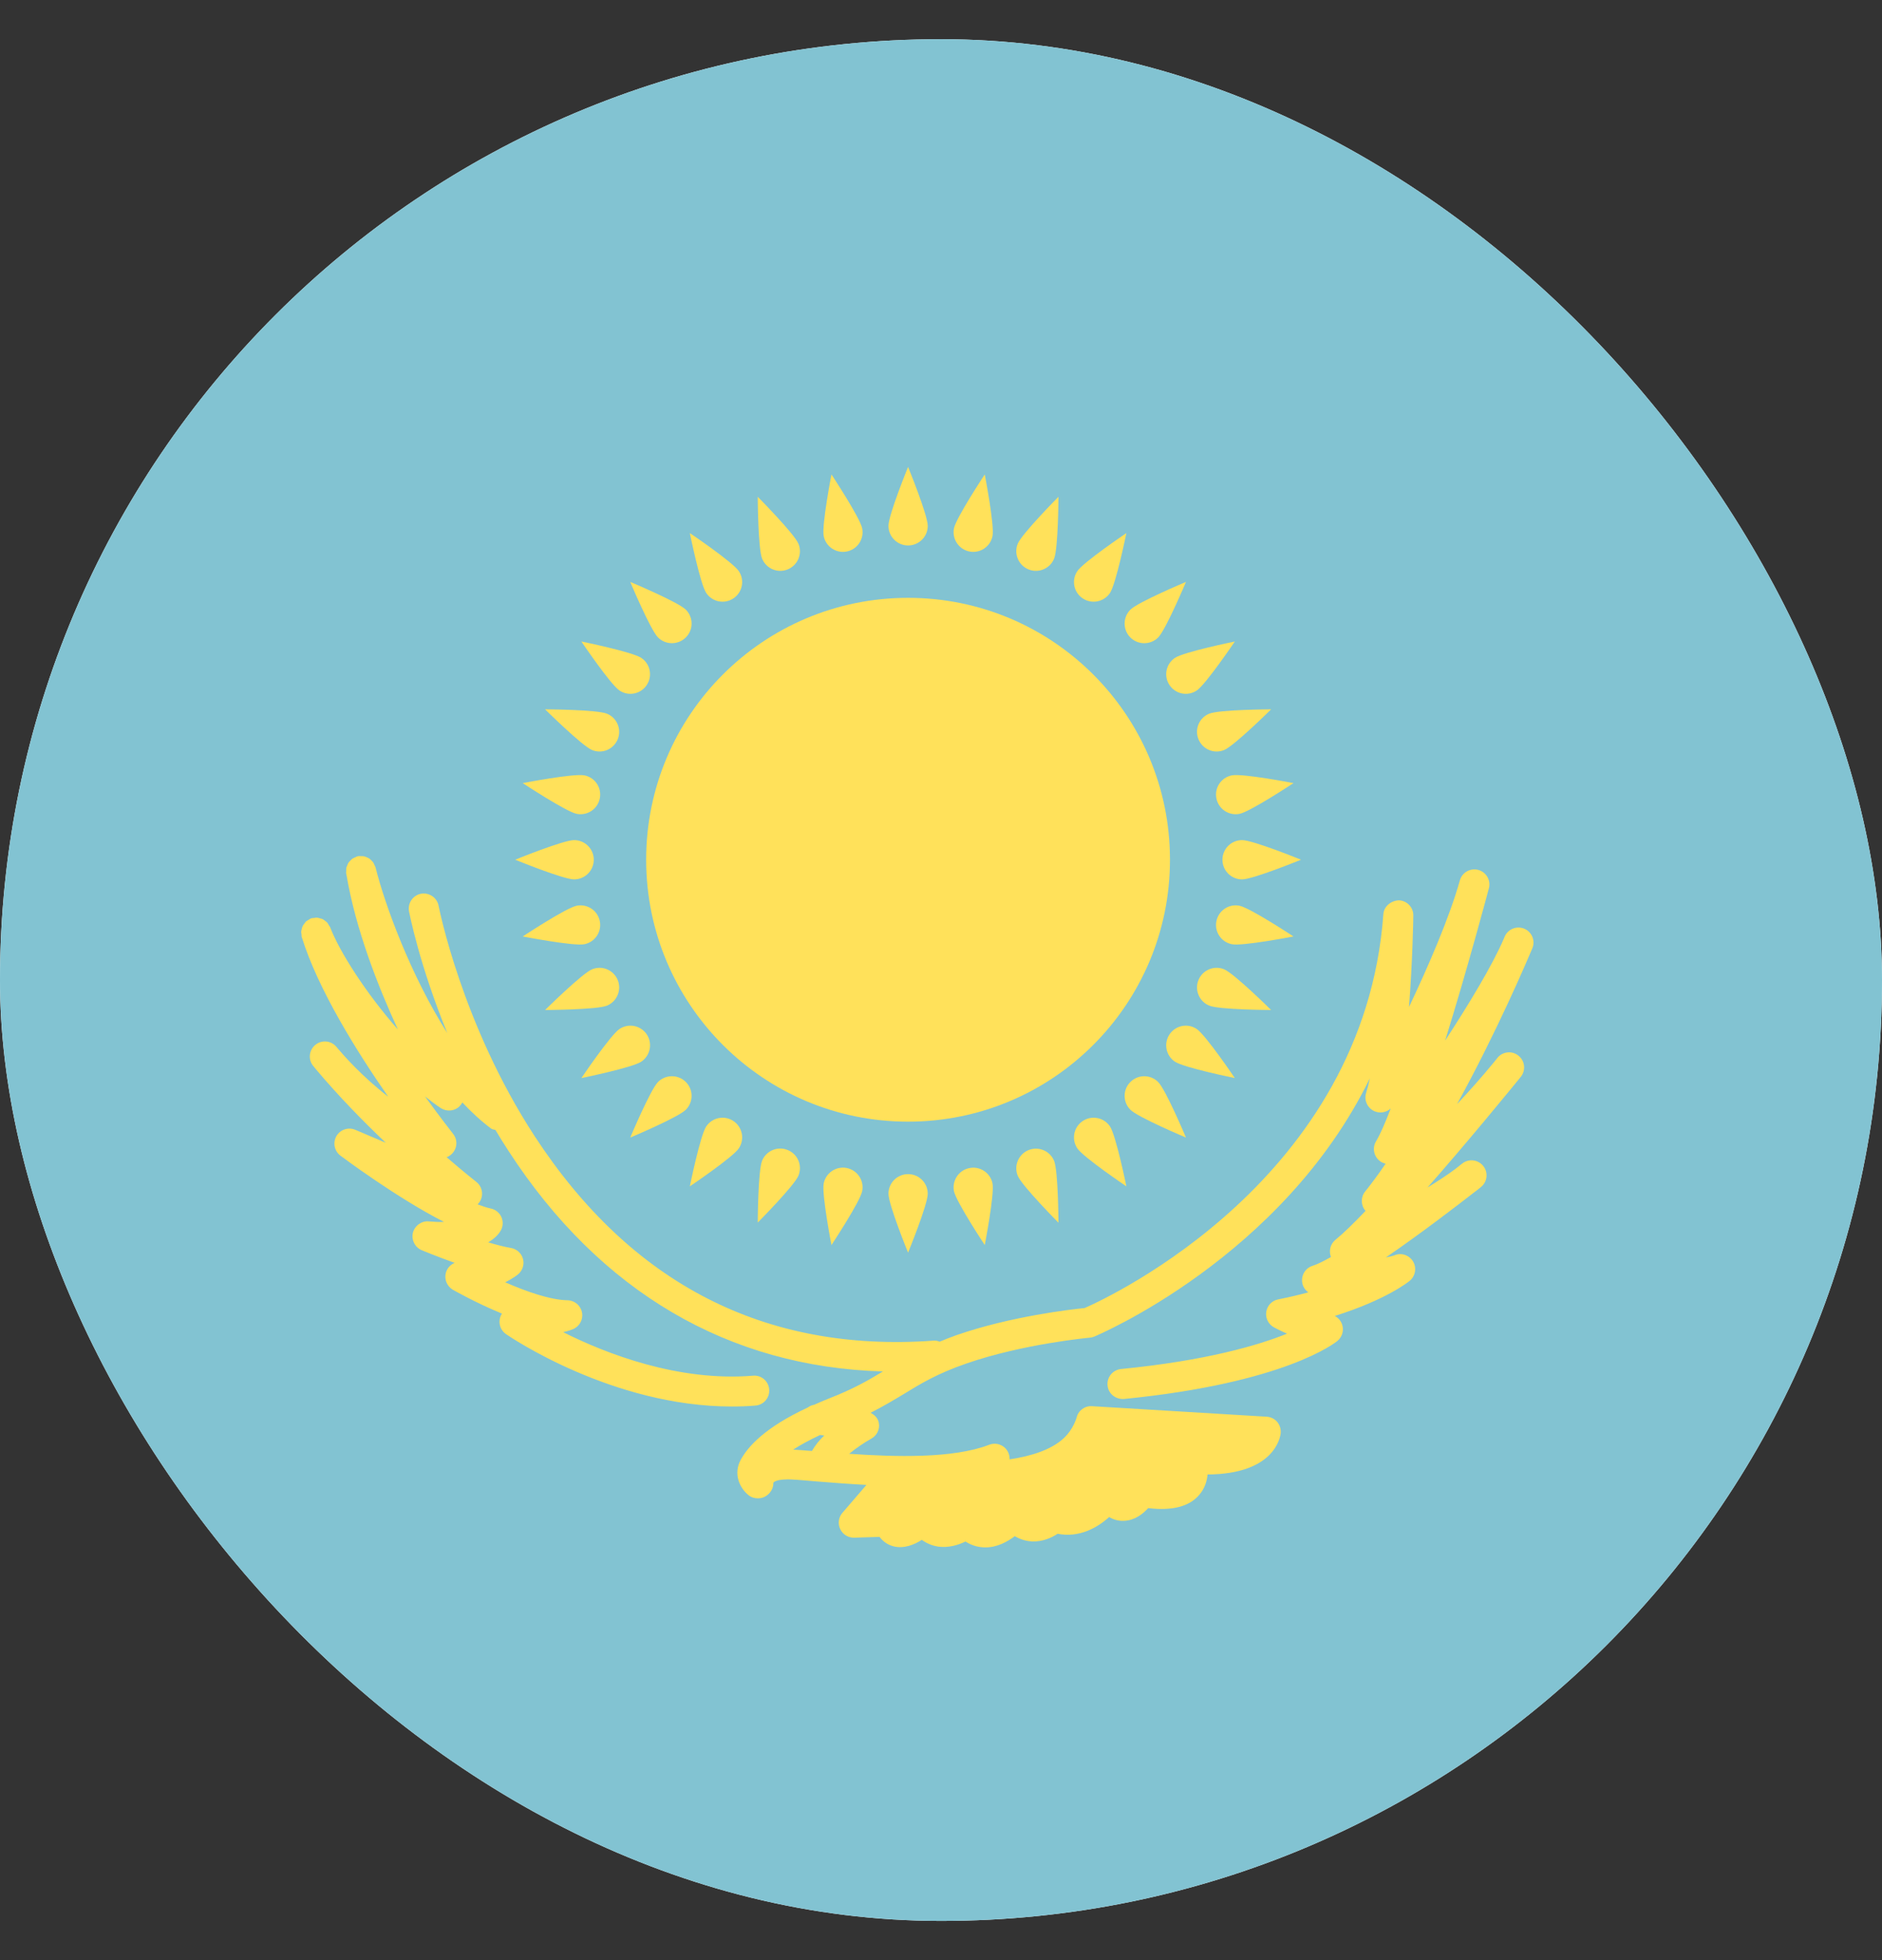 <svg width="24" height="25" viewBox="0 0 24 25" fill="none" xmlns="http://www.w3.org/2000/svg">
<rect x="0" y="0" width="24" height="25" fill="#333333" stroke="none"/>
<g clip-path="url(#clip0_15_4971)">
<rect y="0.5" width="24" height="24" rx="12" fill="white"/>
<g clip-path="url(#clip1_15_4971)">
<path d="M28.604 0.215H-7.603C-7.96 0.215 -8.249 0.504 -8.249 0.861V24.137C-8.249 24.494 -7.96 24.784 -7.603 24.784H28.604C28.961 24.784 29.251 24.494 29.251 24.137V0.861C29.251 0.504 28.961 0.215 28.604 0.215Z" fill="#82C3D2"/>
<path d="M11.58 14.306C13.425 14.306 14.92 12.81 14.92 10.965C14.92 9.12 13.425 7.625 11.58 7.625C9.735 7.625 8.24 9.12 8.24 10.965C8.24 12.81 9.735 14.306 11.58 14.306Z" fill="#FFE15A"/>
<path d="M11.831 6.707C11.831 6.845 11.719 6.957 11.58 6.957C11.442 6.957 11.33 6.845 11.33 6.707C11.33 6.568 11.58 5.955 11.58 5.955C11.58 5.955 11.831 6.568 11.831 6.707Z" fill="#FFE15A"/>
<path d="M11.33 15.225C11.33 15.087 11.442 14.975 11.58 14.975C11.719 14.975 11.831 15.087 11.831 15.225C11.831 15.364 11.58 15.977 11.58 15.977C11.58 15.977 11.33 15.364 11.33 15.225Z" fill="#FFE15A"/>
<path d="M15.839 11.216C15.701 11.216 15.589 11.104 15.589 10.965C15.589 10.827 15.701 10.715 15.839 10.715C15.978 10.715 16.591 10.965 16.591 10.965C16.591 10.965 15.978 11.216 15.839 11.216Z" fill="#FFE15A"/>
<path d="M7.321 10.715C7.46 10.715 7.572 10.827 7.572 10.965C7.572 11.104 7.46 11.216 7.321 11.216C7.183 11.216 6.57 10.965 6.57 10.965C6.57 10.965 7.183 10.715 7.321 10.715Z" fill="#FFE15A"/>
<path d="M14.769 8.131C14.671 8.228 14.513 8.228 14.415 8.131C14.317 8.033 14.317 7.874 14.415 7.776C14.513 7.678 15.124 7.422 15.124 7.422C15.124 7.422 14.867 8.033 14.769 8.131Z" fill="#FFE15A"/>
<path d="M8.391 13.8C8.489 13.702 8.648 13.702 8.746 13.8C8.844 13.898 8.844 14.056 8.746 14.154C8.648 14.252 8.037 14.509 8.037 14.509C8.037 14.509 8.294 13.898 8.391 13.8Z" fill="#FFE15A"/>
<path d="M14.415 14.154C14.317 14.056 14.317 13.898 14.415 13.8C14.513 13.702 14.671 13.702 14.769 13.8C14.867 13.898 15.124 14.509 15.124 14.509C15.124 14.509 14.513 14.252 14.415 14.154Z" fill="#FFE15A"/>
<path d="M8.746 7.776C8.844 7.874 8.844 8.033 8.746 8.13C8.648 8.228 8.489 8.228 8.391 8.13C8.294 8.033 8.037 7.422 8.037 7.422C8.037 7.422 8.648 7.678 8.746 7.776Z" fill="#FFE15A"/>
<path d="M10.182 6.935C10.235 7.062 10.174 7.209 10.046 7.262C9.918 7.315 9.772 7.254 9.719 7.126C9.666 6.998 9.663 6.336 9.663 6.336C9.663 6.336 10.129 6.807 10.182 6.935Z" fill="#FFE15A"/>
<path d="M12.979 14.997C12.926 14.869 12.987 14.723 13.115 14.669C13.243 14.617 13.389 14.677 13.442 14.805C13.495 14.933 13.498 15.595 13.498 15.595C13.498 15.595 13.032 15.125 12.979 14.997Z" fill="#FFE15A"/>
<path d="M15.611 9.566C15.483 9.619 15.337 9.558 15.284 9.43C15.231 9.302 15.291 9.156 15.419 9.103C15.547 9.05 16.21 9.047 16.21 9.047C16.21 9.047 15.739 9.513 15.611 9.566Z" fill="#FFE15A"/>
<path d="M7.55 12.363C7.678 12.31 7.824 12.371 7.877 12.498C7.93 12.626 7.869 12.773 7.741 12.826C7.614 12.879 6.951 12.882 6.951 12.882C6.951 12.882 7.422 12.416 7.55 12.363Z" fill="#FFE15A"/>
<path d="M13.442 7.126C13.389 7.254 13.242 7.315 13.115 7.262C12.987 7.209 12.926 7.062 12.979 6.934C13.032 6.807 13.498 6.336 13.498 6.336C13.498 6.336 13.495 6.998 13.442 7.126Z" fill="#FFE15A"/>
<path d="M9.719 14.803C9.772 14.675 9.918 14.615 10.046 14.668C10.174 14.72 10.235 14.867 10.182 14.995C10.129 15.123 9.663 15.593 9.663 15.593C9.663 15.593 9.666 14.931 9.719 14.803Z" fill="#FFE15A"/>
<path d="M15.42 12.826C15.292 12.773 15.231 12.626 15.284 12.498C15.337 12.371 15.483 12.31 15.611 12.363C15.739 12.416 16.21 12.882 16.21 12.882C16.21 12.882 15.547 12.879 15.42 12.826Z" fill="#FFE15A"/>
<path d="M7.741 9.103C7.869 9.156 7.93 9.302 7.877 9.43C7.824 9.558 7.678 9.619 7.55 9.566C7.422 9.513 6.951 9.047 6.951 9.047C6.951 9.047 7.614 9.05 7.741 9.103Z" fill="#FFE15A"/>
<path d="M10.995 6.739C11.022 6.875 10.934 7.007 10.798 7.034C10.663 7.061 10.531 6.973 10.504 6.837C10.477 6.701 10.603 6.051 10.603 6.051C10.603 6.051 10.968 6.603 10.995 6.739Z" fill="#FFE15A"/>
<path d="M12.165 15.192C12.139 15.056 12.227 14.924 12.362 14.898C12.498 14.87 12.63 14.959 12.657 15.094C12.684 15.23 12.558 15.88 12.558 15.88C12.558 15.88 12.193 15.328 12.165 15.192Z" fill="#FFE15A"/>
<path d="M15.807 10.38C15.671 10.407 15.539 10.319 15.512 10.183C15.485 10.047 15.573 9.916 15.709 9.889C15.845 9.862 16.495 9.988 16.495 9.988C16.495 9.988 15.943 10.353 15.807 10.38Z" fill="#FFE15A"/>
<path d="M7.354 11.552C7.49 11.525 7.622 11.613 7.649 11.749C7.676 11.884 7.588 12.016 7.452 12.043C7.316 12.07 6.666 11.944 6.666 11.944C6.666 11.944 7.218 11.579 7.354 11.552Z" fill="#FFE15A"/>
<path d="M14.155 7.563C14.078 7.678 13.922 7.709 13.807 7.632C13.692 7.555 13.661 7.4 13.738 7.285C13.815 7.17 14.364 6.799 14.364 6.799C14.364 6.799 14.232 7.448 14.155 7.563Z" fill="#FFE15A"/>
<path d="M9.006 14.367C9.083 14.252 9.238 14.221 9.353 14.298C9.468 14.375 9.499 14.531 9.422 14.646C9.346 14.761 8.797 15.131 8.797 15.131C8.797 15.131 8.929 14.482 9.006 14.367Z" fill="#FFE15A"/>
<path d="M14.983 13.541C14.868 13.464 14.837 13.308 14.914 13.193C14.991 13.078 15.146 13.047 15.261 13.124C15.376 13.201 15.747 13.75 15.747 13.75C15.747 13.75 15.098 13.618 14.983 13.541Z" fill="#FFE15A"/>
<path d="M8.178 8.391C8.293 8.468 8.324 8.623 8.247 8.738C8.171 8.853 8.015 8.884 7.9 8.807C7.785 8.731 7.414 8.182 7.414 8.182C7.414 8.182 8.063 8.314 8.178 8.391Z" fill="#FFE15A"/>
<path d="M9.422 7.285C9.499 7.4 9.468 7.555 9.353 7.632C9.238 7.709 9.083 7.678 9.006 7.563C8.929 7.448 8.797 6.799 8.797 6.799C8.797 6.799 9.346 7.17 9.422 7.285Z" fill="#FFE15A"/>
<path d="M13.738 14.646C13.661 14.531 13.692 14.375 13.807 14.298C13.922 14.221 14.078 14.252 14.155 14.367C14.232 14.482 14.364 15.131 14.364 15.131C14.364 15.131 13.815 14.761 13.738 14.646Z" fill="#FFE15A"/>
<path d="M15.261 8.807C15.146 8.884 14.991 8.853 14.914 8.738C14.837 8.623 14.868 8.468 14.983 8.391C15.098 8.314 15.747 8.182 15.747 8.182C15.747 8.182 15.376 8.731 15.261 8.807Z" fill="#FFE15A"/>
<path d="M7.9 13.124C8.015 13.047 8.171 13.078 8.248 13.193C8.324 13.308 8.293 13.464 8.178 13.541C8.063 13.618 7.414 13.75 7.414 13.75C7.414 13.75 7.785 13.201 7.9 13.124Z" fill="#FFE15A"/>
<path d="M12.657 6.837C12.63 6.973 12.498 7.061 12.362 7.034C12.227 7.007 12.139 6.875 12.165 6.739C12.193 6.603 12.558 6.051 12.558 6.051C12.558 6.051 12.684 6.701 12.657 6.837Z" fill="#FFE15A"/>
<path d="M10.504 15.094C10.531 14.959 10.663 14.87 10.798 14.897C10.934 14.925 11.022 15.056 10.995 15.192C10.968 15.328 10.603 15.88 10.603 15.88C10.603 15.88 10.477 15.23 10.504 15.094Z" fill="#FFE15A"/>
<path d="M15.709 12.043C15.573 12.016 15.485 11.884 15.512 11.749C15.539 11.613 15.671 11.525 15.806 11.552C15.942 11.579 16.495 11.944 16.495 11.944C16.495 11.944 15.845 12.07 15.709 12.043Z" fill="#FFE15A"/>
<path d="M7.452 9.889C7.588 9.916 7.676 10.047 7.649 10.183C7.622 10.319 7.49 10.407 7.354 10.38C7.219 10.353 6.666 9.988 6.666 9.988C6.666 9.988 7.316 9.862 7.452 9.889Z" fill="#FFE15A"/>
<path d="M19.438 11.845C19.34 11.804 19.228 11.851 19.187 11.948C19.187 11.949 19.187 11.949 19.187 11.949C19.186 11.95 19.183 11.96 19.176 11.975C19.031 12.313 18.732 12.807 18.429 13.272C18.711 12.365 18.969 11.397 18.987 11.329C19.014 11.227 18.953 11.123 18.852 11.095C18.75 11.068 18.645 11.127 18.617 11.228C18.485 11.699 18.217 12.319 17.968 12.844C18.014 12.259 18.023 11.717 18.023 11.677C18.025 11.574 17.944 11.488 17.84 11.483C17.742 11.486 17.648 11.557 17.641 11.661C17.395 15.035 14.149 16.544 13.832 16.683C13.667 16.7 12.897 16.786 12.197 17.029C12.118 17.057 12.051 17.084 11.983 17.112C11.958 17.102 11.932 17.097 11.903 17.099C9.757 17.254 8.046 16.374 6.816 14.488C5.887 13.062 5.596 11.566 5.593 11.552C5.573 11.448 5.473 11.381 5.369 11.399C5.265 11.419 5.197 11.519 5.216 11.623C5.224 11.664 5.352 12.317 5.704 13.176C5.233 12.432 4.905 11.531 4.789 11.062C4.787 11.053 4.781 11.046 4.777 11.037C4.772 11.024 4.767 11.011 4.759 10.999C4.754 10.991 4.746 10.985 4.74 10.978C4.729 10.967 4.719 10.956 4.706 10.948C4.699 10.943 4.691 10.941 4.683 10.937C4.669 10.93 4.655 10.924 4.639 10.921C4.628 10.918 4.617 10.92 4.606 10.92C4.594 10.92 4.583 10.917 4.571 10.919C4.569 10.919 4.567 10.921 4.564 10.921C4.562 10.922 4.56 10.921 4.557 10.922C4.547 10.924 4.539 10.931 4.53 10.935C4.518 10.94 4.505 10.944 4.495 10.951C4.485 10.958 4.477 10.967 4.468 10.976C4.46 10.985 4.451 10.993 4.444 11.003C4.437 11.013 4.434 11.025 4.429 11.036C4.424 11.048 4.419 11.058 4.416 11.07C4.414 11.083 4.415 11.095 4.415 11.108C4.415 11.119 4.412 11.129 4.414 11.139C4.415 11.144 4.416 11.148 4.417 11.153V11.153C4.417 11.154 4.418 11.155 4.418 11.156C4.536 11.854 4.819 12.578 5.074 13.13C4.669 12.67 4.33 12.14 4.21 11.826C4.206 11.816 4.199 11.81 4.194 11.802C4.187 11.789 4.181 11.776 4.172 11.766C4.165 11.758 4.156 11.754 4.149 11.747C4.137 11.738 4.126 11.729 4.113 11.722C4.104 11.718 4.095 11.717 4.085 11.714C4.071 11.71 4.058 11.705 4.043 11.704C4.031 11.703 4.019 11.706 4.007 11.708C3.996 11.709 3.985 11.708 3.974 11.711C3.972 11.712 3.971 11.713 3.969 11.714C3.966 11.715 3.964 11.714 3.962 11.715C3.952 11.719 3.945 11.727 3.935 11.732C3.924 11.739 3.913 11.744 3.903 11.752C3.894 11.761 3.887 11.772 3.88 11.782C3.873 11.791 3.865 11.8 3.86 11.811C3.854 11.822 3.852 11.834 3.849 11.846C3.846 11.858 3.842 11.869 3.841 11.881C3.84 11.894 3.843 11.906 3.845 11.918C3.846 11.929 3.844 11.94 3.848 11.951C4.056 12.623 4.558 13.423 4.95 13.987C4.623 13.735 4.383 13.462 4.313 13.379C4.305 13.37 4.298 13.361 4.29 13.352C4.223 13.271 4.103 13.26 4.022 13.326C3.94 13.393 3.927 13.512 3.993 13.594C3.997 13.599 4.011 13.617 4.035 13.645C4.323 13.987 4.636 14.306 4.919 14.575L4.531 14.41C4.443 14.372 4.339 14.406 4.29 14.49C4.242 14.575 4.264 14.681 4.341 14.739C4.379 14.768 5.066 15.281 5.661 15.584C5.605 15.588 5.539 15.584 5.466 15.578C5.376 15.569 5.287 15.634 5.265 15.725C5.244 15.816 5.292 15.91 5.379 15.946C5.393 15.952 5.575 16.027 5.798 16.107C5.746 16.128 5.705 16.172 5.687 16.229C5.662 16.313 5.698 16.405 5.775 16.45C5.795 16.461 6.066 16.616 6.401 16.754C6.392 16.768 6.385 16.783 6.379 16.799C6.353 16.88 6.383 16.968 6.453 17.016C6.511 17.056 7.812 17.939 9.332 17.939C9.431 17.939 9.532 17.936 9.634 17.927C9.739 17.919 9.818 17.827 9.809 17.721C9.801 17.616 9.709 17.536 9.603 17.546C8.648 17.624 7.729 17.265 7.182 16.991C7.254 16.974 7.295 16.958 7.306 16.953C7.39 16.919 7.439 16.83 7.422 16.741C7.406 16.652 7.329 16.586 7.238 16.584C7.015 16.58 6.708 16.471 6.443 16.355C6.543 16.305 6.602 16.257 6.607 16.253C6.664 16.205 6.689 16.128 6.669 16.055C6.649 15.983 6.589 15.929 6.515 15.917C6.434 15.903 6.332 15.877 6.226 15.845C6.329 15.786 6.373 15.72 6.39 15.687C6.417 15.634 6.417 15.572 6.392 15.518C6.366 15.465 6.317 15.426 6.259 15.414C6.209 15.403 6.152 15.384 6.091 15.361C6.102 15.349 6.112 15.337 6.121 15.322C6.17 15.239 6.149 15.133 6.074 15.074C6.07 15.071 5.921 14.954 5.696 14.76C5.732 14.746 5.763 14.722 5.786 14.689C5.834 14.62 5.831 14.527 5.778 14.461C5.774 14.455 5.625 14.268 5.42 13.984C5.487 14.037 5.555 14.09 5.623 14.134C5.655 14.154 5.691 14.164 5.726 14.164C5.775 14.164 5.823 14.146 5.86 14.11C5.875 14.095 5.887 14.079 5.896 14.061C6.012 14.185 6.134 14.298 6.263 14.394C6.279 14.406 6.3 14.406 6.318 14.412C6.373 14.504 6.429 14.595 6.489 14.686C7.652 16.476 9.292 17.435 11.259 17.492C11.078 17.602 10.882 17.716 10.57 17.837C10.502 17.864 10.442 17.89 10.382 17.917C10.353 17.922 10.325 17.933 10.303 17.951C9.759 18.203 9.534 18.451 9.443 18.625C9.352 18.798 9.43 18.975 9.542 19.067C9.576 19.096 9.62 19.11 9.664 19.11C9.695 19.11 9.725 19.104 9.752 19.09C9.82 19.056 9.865 18.985 9.862 18.91C9.87 18.901 9.904 18.873 10.008 18.87C10.084 18.863 10.244 18.881 10.431 18.896C10.609 18.91 10.822 18.927 11.049 18.939C10.907 19.104 10.742 19.296 10.742 19.296C10.693 19.353 10.682 19.435 10.715 19.503C10.748 19.572 10.819 19.615 10.894 19.612C11.045 19.607 11.148 19.604 11.216 19.602C11.275 19.68 11.347 19.71 11.393 19.722C11.525 19.756 11.657 19.703 11.755 19.64C11.83 19.694 11.905 19.717 11.964 19.726C12.098 19.744 12.222 19.705 12.312 19.661C12.405 19.721 12.495 19.736 12.565 19.736C12.566 19.736 12.567 19.736 12.568 19.736C12.717 19.736 12.848 19.663 12.941 19.593C13.022 19.641 13.101 19.657 13.161 19.66C13.298 19.665 13.412 19.612 13.487 19.562C13.757 19.616 13.99 19.489 14.144 19.349C14.214 19.39 14.281 19.4 14.334 19.397C14.471 19.392 14.575 19.309 14.642 19.235C14.948 19.272 15.168 19.215 15.294 19.065C15.364 18.983 15.392 18.89 15.399 18.806C16.248 18.801 16.325 18.338 16.332 18.28C16.337 18.228 16.321 18.176 16.288 18.136C16.254 18.096 16.205 18.072 16.153 18.069L13.927 17.935C13.833 17.928 13.75 17.991 13.729 18.081C13.728 18.083 13.69 18.224 13.572 18.337C13.412 18.49 13.154 18.571 12.875 18.613C12.876 18.588 12.872 18.562 12.862 18.536C12.824 18.437 12.713 18.389 12.614 18.427C12.155 18.605 11.411 18.582 10.829 18.542C10.918 18.469 11.025 18.397 11.111 18.349C11.184 18.309 11.223 18.228 11.207 18.146C11.196 18.087 11.153 18.046 11.102 18.019C11.264 17.937 11.396 17.858 11.522 17.782C11.741 17.648 11.947 17.521 12.323 17.391C13.049 17.139 13.889 17.062 13.898 17.061C13.917 17.06 13.935 17.055 13.953 17.048C13.983 17.035 16.352 16.043 17.469 13.753C17.454 13.822 17.438 13.885 17.421 13.94C17.392 14.035 17.439 14.135 17.53 14.174C17.6 14.203 17.68 14.188 17.735 14.138C17.664 14.324 17.6 14.47 17.548 14.556C17.495 14.644 17.521 14.758 17.606 14.815C17.626 14.828 17.648 14.837 17.67 14.842C17.583 14.969 17.496 15.089 17.408 15.198C17.35 15.271 17.353 15.375 17.414 15.444C17.264 15.601 17.131 15.731 17.03 15.813C16.964 15.867 16.943 15.956 16.973 16.032C16.875 16.088 16.795 16.127 16.74 16.144C16.647 16.172 16.59 16.266 16.607 16.362C16.616 16.413 16.645 16.455 16.684 16.483C16.567 16.515 16.439 16.545 16.299 16.573C16.221 16.588 16.161 16.651 16.148 16.73C16.135 16.809 16.173 16.887 16.242 16.927C16.248 16.93 16.313 16.967 16.413 17.01C16.043 17.159 15.381 17.354 14.295 17.461C14.19 17.472 14.113 17.566 14.124 17.671C14.134 17.776 14.225 17.849 14.333 17.843C16.394 17.639 17.031 17.123 17.057 17.101C17.116 17.051 17.14 16.97 17.116 16.896C17.101 16.847 17.066 16.807 17.022 16.784C17.68 16.577 17.963 16.348 17.978 16.335C18.05 16.275 18.068 16.172 18.021 16.091C17.973 16.009 17.873 15.974 17.786 16.009C17.762 16.019 17.723 16.028 17.673 16.038C18.115 15.736 18.584 15.375 18.791 15.214C18.827 15.187 18.86 15.162 18.889 15.137C18.969 15.07 18.98 14.951 18.914 14.87C18.848 14.789 18.729 14.775 18.647 14.84C18.617 14.864 18.586 14.888 18.554 14.913C18.459 14.984 18.337 15.064 18.204 15.146C18.705 14.577 19.21 13.959 19.355 13.782C19.368 13.766 19.381 13.75 19.394 13.734C19.46 13.651 19.447 13.531 19.365 13.465C19.282 13.397 19.161 13.411 19.095 13.493L19.095 13.493L19.095 13.494C19.091 13.498 19.075 13.518 19.048 13.552C18.897 13.736 18.738 13.915 18.581 14.082C19.091 13.156 19.478 12.244 19.535 12.109C19.537 12.104 19.539 12.1 19.541 12.095C19.582 11.998 19.535 11.885 19.438 11.845ZM10.459 18.302L10.511 18.309C10.447 18.369 10.395 18.436 10.354 18.506C10.262 18.499 10.18 18.492 10.115 18.489C10.204 18.431 10.319 18.368 10.459 18.302Z" fill="#FFE15A"/>
</g>
</g>
<defs>
<clipPath id="clip0_15_4971">
<rect y="0.5" width="24" height="24" rx="12" fill="white"/>
</clipPath>
<clipPath id="clip1_15_4971">
<rect width="37.5" height="37.5" fill="white" transform="translate(-8.25 -6.25)"/>
</clipPath>
</defs>
</svg>
